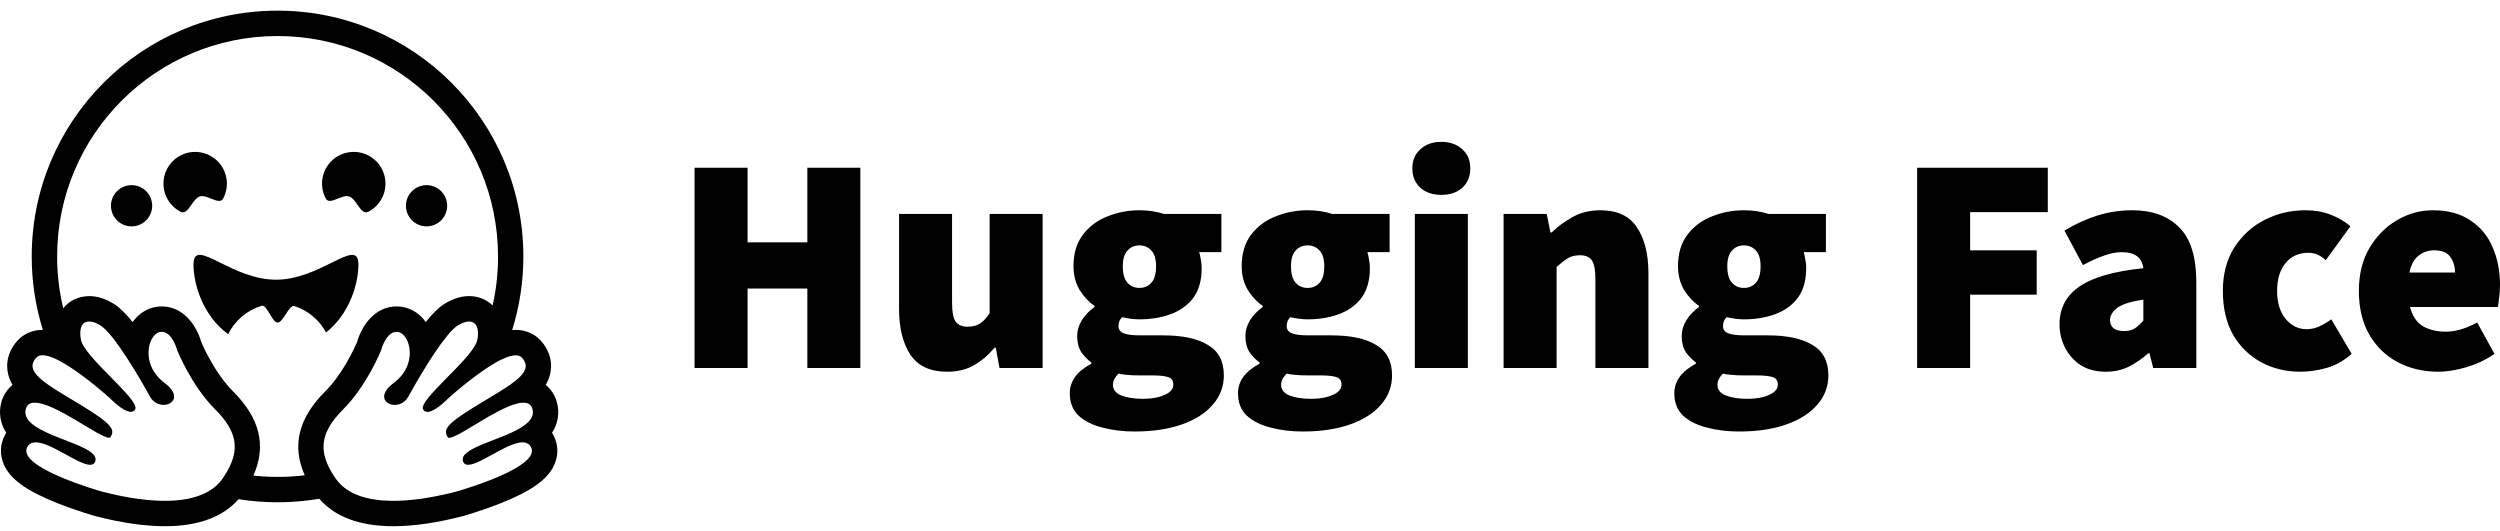 <?xml version="1.0" encoding="UTF-8"?>
<svg xmlns="http://www.w3.org/2000/svg" width="179" height="38" viewBox="0 0 179 38" fill="none">
  <path d="M49.731 26.351V12.011H53.526V17.349H57.806V12.011H61.6V26.351H57.806V20.659H53.526V26.351H49.731ZM67.814 26.616C66.608 26.616 65.733 26.211 65.188 25.402C64.644 24.578 64.372 23.483 64.372 22.115V15.32H68.167V21.63C68.167 22.336 68.255 22.806 68.431 23.041C68.623 23.277 68.902 23.394 69.27 23.394C69.623 23.394 69.917 23.321 70.152 23.174C70.388 23.027 70.623 22.777 70.858 22.424V15.32H74.653V26.351H71.564L71.299 24.895H71.211C70.77 25.424 70.277 25.843 69.733 26.152C69.204 26.461 68.564 26.616 67.814 26.616ZM81.23 30.896C80.392 30.896 79.62 30.8 78.913 30.609C78.208 30.432 77.641 30.145 77.215 29.748C76.803 29.351 76.597 28.822 76.597 28.16C76.597 27.292 77.112 26.586 78.141 26.042V25.954C77.859 25.745 77.614 25.492 77.413 25.204C77.222 24.895 77.126 24.512 77.126 24.056C77.126 23.674 77.237 23.299 77.457 22.931C77.693 22.563 77.994 22.247 78.362 21.983V21.894C77.965 21.63 77.612 21.255 77.303 20.769C77.009 20.269 76.862 19.703 76.862 19.07C76.862 18.158 77.082 17.408 77.524 16.82C77.98 16.217 78.568 15.776 79.289 15.496C80.009 15.202 80.774 15.055 81.583 15.055C82.23 15.055 82.819 15.143 83.348 15.32H87.452V18.055H85.863C85.907 18.188 85.944 18.357 85.973 18.563C86.017 18.769 86.04 18.982 86.04 19.203C86.04 20.07 85.841 20.776 85.444 21.321C85.047 21.85 84.51 22.24 83.833 22.49C83.157 22.74 82.407 22.865 81.583 22.865C81.215 22.865 80.803 22.814 80.348 22.71C80.171 22.872 80.083 23.086 80.083 23.35C80.083 23.586 80.201 23.755 80.436 23.858C80.686 23.961 81.083 24.012 81.627 24.012H83.282C84.664 24.012 85.731 24.24 86.481 24.696C87.246 25.137 87.628 25.865 87.628 26.88C87.628 27.674 87.363 28.373 86.834 28.976C86.319 29.579 85.584 30.05 84.627 30.388C83.671 30.726 82.539 30.896 81.23 30.896ZM81.583 20.615C81.936 20.615 82.223 20.49 82.443 20.24C82.664 19.99 82.774 19.6 82.774 19.07C82.774 18.556 82.664 18.18 82.443 17.945C82.223 17.695 81.936 17.57 81.583 17.57C81.23 17.57 80.943 17.695 80.723 17.945C80.502 18.18 80.392 18.556 80.392 19.07C80.392 19.6 80.502 19.99 80.723 20.24C80.943 20.49 81.23 20.615 81.583 20.615ZM81.848 28.557C82.466 28.557 82.98 28.461 83.392 28.27C83.804 28.093 84.01 27.851 84.01 27.542C84.01 27.248 83.877 27.064 83.613 26.991C83.363 26.917 83.002 26.88 82.532 26.88H81.671C81.23 26.88 80.892 26.866 80.656 26.836C80.436 26.821 80.245 26.792 80.083 26.748C79.818 27.013 79.686 27.277 79.686 27.542C79.686 27.895 79.884 28.152 80.281 28.314C80.693 28.476 81.215 28.557 81.848 28.557ZM93.274 30.896C92.435 30.896 91.663 30.8 90.957 30.609C90.251 30.432 89.685 30.145 89.258 29.748C88.847 29.351 88.641 28.822 88.641 28.16C88.641 27.292 89.155 26.586 90.185 26.042V25.954C89.903 25.745 89.657 25.492 89.457 25.204C89.266 24.895 89.17 24.512 89.17 24.056C89.17 23.674 89.28 23.299 89.501 22.931C89.736 22.563 90.038 22.247 90.406 21.983V21.894C90.008 21.63 89.655 21.255 89.347 20.769C89.052 20.269 88.905 19.703 88.905 19.07C88.905 18.158 89.126 17.408 89.567 16.82C90.023 16.217 90.611 15.776 91.332 15.496C92.053 15.202 92.817 15.055 93.626 15.055C94.274 15.055 94.862 15.143 95.391 15.32H99.495V18.055H97.906C97.951 18.188 97.987 18.357 98.017 18.563C98.061 18.769 98.083 18.982 98.083 19.203C98.083 20.07 97.884 20.776 97.487 21.321C97.09 21.85 96.553 22.24 95.877 22.49C95.2 22.74 94.45 22.865 93.626 22.865C93.259 22.865 92.847 22.814 92.391 22.71C92.215 22.872 92.126 23.086 92.126 23.35C92.126 23.586 92.244 23.755 92.479 23.858C92.729 23.961 93.126 24.012 93.671 24.012H95.325C96.708 24.012 97.774 24.24 98.524 24.696C99.289 25.137 99.671 25.865 99.671 26.88C99.671 27.674 99.407 28.373 98.877 28.976C98.362 29.579 97.627 30.05 96.671 30.388C95.715 30.726 94.583 30.896 93.274 30.896ZM93.626 20.615C93.98 20.615 94.266 20.49 94.487 20.24C94.708 19.99 94.818 19.6 94.818 19.07C94.818 18.556 94.708 18.18 94.487 17.945C94.266 17.695 93.98 17.57 93.626 17.57C93.274 17.57 92.987 17.695 92.766 17.945C92.546 18.18 92.435 18.556 92.435 19.07C92.435 19.6 92.546 19.99 92.766 20.24C92.987 20.49 93.274 20.615 93.626 20.615ZM93.891 28.557C94.509 28.557 95.024 28.461 95.436 28.27C95.847 28.093 96.053 27.851 96.053 27.542C96.053 27.248 95.921 27.064 95.656 26.991C95.406 26.917 95.046 26.88 94.575 26.88H93.715C93.274 26.88 92.935 26.866 92.7 26.836C92.479 26.821 92.288 26.792 92.126 26.748C91.862 27.013 91.729 27.277 91.729 27.542C91.729 27.895 91.928 28.152 92.325 28.314C92.737 28.476 93.259 28.557 93.891 28.557ZM101.302 26.351V15.32H105.097V26.351H101.302ZM103.199 13.952C102.581 13.952 102.081 13.783 101.699 13.445C101.316 13.092 101.125 12.628 101.125 12.055C101.125 11.481 101.316 11.025 101.699 10.687C102.081 10.334 102.581 10.157 103.199 10.157C103.817 10.157 104.317 10.334 104.699 10.687C105.082 11.025 105.273 11.481 105.273 12.055C105.273 12.628 105.082 13.092 104.699 13.445C104.317 13.783 103.817 13.952 103.199 13.952ZM107.658 26.351V15.32H110.746L111.011 16.643H111.099C111.54 16.217 112.041 15.849 112.599 15.54C113.173 15.217 113.835 15.055 114.585 15.055C115.806 15.055 116.681 15.467 117.21 16.291C117.755 17.1 118.027 18.188 118.027 19.556V26.351H114.232V20.041C114.232 19.335 114.144 18.864 113.967 18.629C113.791 18.394 113.511 18.276 113.129 18.276C112.776 18.276 112.482 18.35 112.246 18.497C112.011 18.644 111.746 18.85 111.452 19.115V26.351H107.658ZM124.513 30.896C123.675 30.896 122.903 30.8 122.197 30.609C121.491 30.432 120.925 30.145 120.498 29.748C120.086 29.351 119.881 28.822 119.881 28.16C119.881 27.292 120.395 26.586 121.425 26.042V25.954C121.143 25.745 120.897 25.492 120.697 25.204C120.506 24.895 120.41 24.512 120.41 24.056C120.41 23.674 120.52 23.299 120.741 22.931C120.976 22.563 121.278 22.247 121.645 21.983V21.894C121.248 21.63 120.895 21.255 120.586 20.769C120.292 20.269 120.145 19.703 120.145 19.07C120.145 18.158 120.366 17.408 120.807 16.82C121.263 16.217 121.851 15.776 122.572 15.496C123.293 15.202 124.058 15.055 124.866 15.055C125.514 15.055 126.102 15.143 126.631 15.32H130.735V18.055H129.146C129.19 18.188 129.227 18.357 129.257 18.563C129.301 18.769 129.323 18.982 129.323 19.203C129.323 20.07 129.124 20.776 128.727 21.321C128.33 21.85 127.793 22.24 127.117 22.49C126.44 22.74 125.69 22.865 124.866 22.865C124.499 22.865 124.087 22.814 123.631 22.71C123.454 22.872 123.366 23.086 123.366 23.35C123.366 23.586 123.484 23.755 123.719 23.858C123.969 23.961 124.366 24.012 124.911 24.012H126.565C127.948 24.012 129.014 24.24 129.764 24.696C130.529 25.137 130.911 25.865 130.911 26.88C130.911 27.674 130.647 28.373 130.117 28.976C129.602 29.579 128.867 30.05 127.911 30.388C126.955 30.726 125.822 30.896 124.513 30.896ZM124.866 20.615C125.219 20.615 125.506 20.49 125.727 20.24C125.948 19.99 126.058 19.6 126.058 19.07C126.058 18.556 125.948 18.18 125.727 17.945C125.506 17.695 125.219 17.57 124.866 17.57C124.513 17.57 124.227 17.695 124.006 17.945C123.785 18.18 123.675 18.556 123.675 19.07C123.675 19.6 123.785 19.99 124.006 20.24C124.227 20.49 124.513 20.615 124.866 20.615ZM125.131 28.557C125.749 28.557 126.264 28.461 126.675 28.27C127.087 28.093 127.293 27.851 127.293 27.542C127.293 27.248 127.161 27.064 126.896 26.991C126.646 26.917 126.286 26.88 125.815 26.88H124.955C124.513 26.88 124.175 26.866 123.94 26.836C123.719 26.821 123.528 26.792 123.366 26.748C123.101 27.013 122.969 27.277 122.969 27.542C122.969 27.895 123.168 28.152 123.565 28.314C123.976 28.476 124.499 28.557 125.131 28.557ZM137.267 26.351V12.011H146.621V15.188H141.062V17.923H145.827V21.1H141.062V26.351H137.267ZM150.771 26.616C150.08 26.616 149.484 26.461 148.984 26.152C148.507 25.837 148.119 25.404 147.859 24.895C147.594 24.38 147.462 23.821 147.462 23.218C147.462 22.071 147.933 21.174 148.874 20.526C149.815 19.864 151.345 19.423 153.463 19.203C153.374 18.438 152.86 18.055 151.918 18.055C151.521 18.055 151.102 18.136 150.661 18.298C150.22 18.445 149.712 18.673 149.138 18.982L147.815 16.511C148.594 16.041 149.381 15.68 150.175 15.43C150.983 15.18 151.823 15.054 152.668 15.055C154.11 15.055 155.235 15.467 156.044 16.291C156.853 17.1 157.257 18.409 157.257 20.218V26.351H154.169L153.904 25.292H153.816C153.374 25.689 152.904 26.012 152.404 26.262C151.918 26.498 151.374 26.616 150.771 26.616ZM152.095 23.703C152.404 23.703 152.661 23.637 152.867 23.505C153.073 23.358 153.271 23.174 153.463 22.953V21.453C152.565 21.585 151.94 21.784 151.587 22.049C151.249 22.314 151.08 22.6 151.08 22.909C151.08 23.439 151.418 23.703 152.095 23.703ZM164.717 26.616C163.673 26.616 162.732 26.387 161.893 25.931C161.055 25.476 160.386 24.821 159.886 23.968C159.4 23.1 159.157 22.056 159.157 20.835C159.157 19.615 159.43 18.578 159.974 17.725C160.533 16.857 161.261 16.195 162.158 15.739C163.055 15.283 164.026 15.055 165.07 15.055C165.732 15.055 166.328 15.158 166.857 15.364C167.401 15.57 167.879 15.849 168.291 16.202L166.526 18.629C166.291 18.423 166.078 18.284 165.886 18.21C165.696 18.137 165.494 18.099 165.291 18.1C164.585 18.1 164.033 18.35 163.636 18.85C163.239 19.335 163.04 19.997 163.04 20.835C163.04 21.674 163.246 22.343 163.658 22.843C164.07 23.328 164.57 23.571 165.158 23.571C165.467 23.571 165.769 23.505 166.063 23.372C166.364 23.23 166.652 23.06 166.923 22.865L168.379 25.336C167.835 25.821 167.232 26.16 166.57 26.351C165.908 26.527 165.291 26.616 164.717 26.616ZM174.588 26.616C173.514 26.616 172.543 26.387 171.676 25.931C170.822 25.476 170.146 24.821 169.646 23.968C169.146 23.1 168.896 22.056 168.896 20.835C168.896 19.644 169.146 18.622 169.646 17.769C170.161 16.901 170.823 16.232 171.631 15.761C172.44 15.29 173.293 15.055 174.191 15.055C175.279 15.055 176.176 15.298 176.882 15.783C177.603 16.254 178.132 16.894 178.47 17.703C178.823 18.511 179 19.409 179 20.394C179 20.718 178.978 21.034 178.934 21.343C178.904 21.637 178.875 21.85 178.846 21.983H172.558C172.734 22.645 173.051 23.108 173.507 23.372C173.963 23.622 174.499 23.747 175.117 23.747C175.823 23.747 176.573 23.527 177.367 23.086L178.603 25.336C178.015 25.748 177.353 26.064 176.617 26.285C175.882 26.505 175.205 26.616 174.588 26.616ZM172.514 19.512H175.779C175.779 19.085 175.669 18.717 175.448 18.409C175.242 18.085 174.852 17.923 174.279 17.923C173.867 17.923 173.499 18.048 173.176 18.298C172.852 18.548 172.631 18.953 172.514 19.512Z" fill="black"></path>
  <path d="M39.525 30.989C39.733 30.675 39.873 30.322 39.935 29.95C39.997 29.579 39.98 29.199 39.884 28.835C39.746 28.31 39.46 27.873 39.073 27.559C39.259 27.252 39.382 26.91 39.433 26.555C39.544 25.781 39.288 25.009 38.71 24.379C38.261 23.889 37.624 23.619 36.921 23.619C36.839 23.619 36.756 23.623 36.671 23.632C37.204 21.927 37.475 20.15 37.473 18.363C37.473 8.643 29.593 0.763 19.872 0.763C10.152 0.763 2.271 8.642 2.271 18.363C2.269 20.145 2.538 21.918 3.069 23.619H3.05C2.346 23.619 1.711 23.889 1.261 24.379C0.684 25.008 0.427 25.781 0.538 26.554C0.589 26.91 0.712 27.252 0.899 27.558C0.511 27.872 0.225 28.309 0.087 28.835C-0.008 29.199 -0.026 29.579 0.037 29.95C0.099 30.322 0.239 30.676 0.447 30.989C0.41 31.047 0.376 31.107 0.344 31.168C-0.004 31.828 -0.027 32.574 0.281 33.269C0.746 34.322 1.903 35.153 4.15 36.043C5.546 36.597 6.826 36.951 6.837 36.955C8.685 37.434 10.356 37.677 11.802 37.677C14.178 37.677 15.95 37.028 17.082 35.743C18.997 36.047 20.95 36.036 22.861 35.711C23.991 37.016 25.774 37.677 28.169 37.677C29.616 37.677 31.287 37.434 33.135 36.955C33.146 36.951 34.425 36.597 35.822 36.043C38.069 35.153 39.226 34.322 39.691 33.269C39.998 32.574 39.976 31.828 39.628 31.168C39.596 31.106 39.561 31.046 39.525 30.989ZM16.272 33.734C16.175 33.904 16.07 34.071 15.959 34.233C15.667 34.661 15.282 34.988 14.835 35.232C13.981 35.697 12.9 35.86 11.802 35.86C10.068 35.86 8.29 35.454 7.293 35.195C7.244 35.183 1.184 33.471 1.951 32.014C2.08 31.769 2.293 31.671 2.56 31.671C3.64 31.671 5.607 33.28 6.453 33.28C6.642 33.28 6.775 33.199 6.829 33.003C7.189 31.711 1.353 31.168 1.845 29.297C1.932 28.965 2.167 28.831 2.498 28.831C3.926 28.831 7.131 31.343 7.802 31.343C7.853 31.343 7.89 31.328 7.91 31.296L7.919 31.282C8.233 30.762 8.053 30.384 5.897 29.064L5.69 28.938C3.318 27.502 1.653 26.638 2.6 25.607C2.709 25.488 2.863 25.435 3.051 25.435C3.273 25.435 3.543 25.51 3.839 25.634C5.092 26.163 6.829 27.604 7.554 28.232C7.768 28.419 7.894 28.532 7.894 28.532C7.894 28.532 8.812 29.487 9.368 29.487C9.496 29.487 9.604 29.437 9.677 29.312C10.072 28.648 6.02 25.578 5.791 24.312C5.636 23.453 5.9 23.018 6.387 23.018C6.619 23.018 6.902 23.117 7.214 23.315C8.183 23.93 10.052 27.143 10.737 28.393C10.966 28.812 11.358 28.989 11.711 28.989C12.412 28.989 12.959 28.293 11.775 27.408C9.996 26.076 10.62 23.901 11.47 23.767C11.506 23.761 11.543 23.758 11.579 23.758C12.351 23.758 12.692 25.089 12.692 25.089C12.692 25.089 13.69 27.596 15.405 29.309C16.962 30.865 17.179 32.142 16.272 33.734ZM21.818 34.027L21.729 34.038L21.577 34.056C21.498 34.064 21.418 34.072 21.338 34.079L21.259 34.086L21.188 34.092L21.087 34.1C21.049 34.103 21.012 34.106 20.975 34.108L20.863 34.116L20.839 34.117L20.751 34.122L20.713 34.124L20.609 34.13L20.488 34.135L20.378 34.138L20.305 34.14H20.268C20.245 34.14 20.222 34.142 20.2 34.142H20.163C20.14 34.142 20.117 34.142 20.095 34.143L20.001 34.144H19.871C19.769 34.144 19.667 34.143 19.565 34.141L19.483 34.139C19.459 34.139 19.436 34.138 19.412 34.137L19.325 34.135L19.216 34.13L19.119 34.126L19.093 34.125L19 34.12C18.974 34.119 18.949 34.118 18.923 34.116L18.863 34.112C18.787 34.108 18.712 34.102 18.636 34.096L18.557 34.09L18.457 34.082L18.34 34.071C18.275 34.065 18.21 34.058 18.145 34.051H18.141C19.093 31.927 18.612 29.945 16.689 28.023C15.427 26.763 14.588 24.903 14.414 24.494C14.062 23.285 13.129 21.941 11.58 21.941C11.449 21.942 11.318 21.952 11.189 21.972C10.51 22.079 9.917 22.47 9.494 23.057C9.037 22.489 8.592 22.037 8.19 21.781C7.584 21.397 6.98 21.202 6.39 21.202C5.655 21.202 4.997 21.504 4.539 22.052L4.528 22.066L4.502 21.957L4.501 21.953C4.414 21.58 4.341 21.204 4.281 20.825C4.281 20.823 4.281 20.82 4.28 20.818L4.267 20.732C4.26 20.686 4.254 20.639 4.247 20.593C4.241 20.555 4.236 20.516 4.231 20.478C4.226 20.439 4.221 20.401 4.216 20.362C4.211 20.324 4.207 20.285 4.202 20.247C4.198 20.21 4.193 20.173 4.189 20.137L4.188 20.127C4.169 19.958 4.153 19.789 4.14 19.619L4.132 19.521C4.13 19.494 4.128 19.467 4.127 19.44C4.127 19.434 4.126 19.427 4.125 19.422L4.119 19.313C4.116 19.273 4.114 19.234 4.112 19.195C4.11 19.155 4.108 19.116 4.106 19.077L4.102 18.974L4.101 18.942L4.098 18.847L4.096 18.766C4.096 18.734 4.094 18.701 4.093 18.669L4.092 18.567C4.091 18.533 4.092 18.5 4.091 18.465C4.09 18.431 4.091 18.397 4.091 18.363C4.091 9.647 11.158 2.58 19.875 2.58C28.592 2.58 35.658 9.646 35.658 18.363V18.567C35.658 18.601 35.658 18.635 35.657 18.669C35.657 18.697 35.656 18.725 35.655 18.753C35.655 18.779 35.654 18.804 35.653 18.828C35.653 18.86 35.651 18.892 35.65 18.923V18.926C35.647 18.995 35.644 19.064 35.641 19.134L35.64 19.156L35.635 19.26L35.63 19.341C35.618 19.535 35.603 19.729 35.584 19.923V19.925C35.581 19.962 35.577 19.998 35.573 20.034C35.564 20.119 35.555 20.203 35.545 20.288L35.535 20.372L35.522 20.472C35.517 20.508 35.512 20.544 35.507 20.581C35.501 20.621 35.495 20.662 35.489 20.702L35.475 20.797L35.458 20.906C35.452 20.942 35.446 20.978 35.439 21.014C35.432 21.049 35.427 21.085 35.42 21.121C35.408 21.193 35.395 21.264 35.381 21.336C35.353 21.478 35.324 21.62 35.294 21.762C35.286 21.797 35.278 21.832 35.27 21.867C34.826 21.436 34.238 21.201 33.589 21.201C33 21.201 32.395 21.395 31.789 21.779C31.387 22.035 30.942 22.487 30.485 23.056C30.061 22.468 29.468 22.078 28.79 21.971C28.661 21.951 28.53 21.94 28.399 21.94C26.85 21.94 25.917 23.284 25.565 24.493C25.39 24.901 24.551 26.761 23.288 28.023C21.366 29.939 20.881 31.913 21.818 34.027ZM38.113 29.777L38.107 29.796C38.102 29.808 38.098 29.819 38.093 29.831C38.086 29.849 38.078 29.866 38.069 29.883C38.049 29.925 38.026 29.965 38.001 30.003C37.966 30.055 37.928 30.104 37.887 30.151C37.877 30.162 37.868 30.172 37.857 30.183C37.843 30.199 37.827 30.215 37.812 30.23C37.531 30.508 37.104 30.752 36.62 30.976C36.566 31 36.51 31.025 36.454 31.05L36.398 31.075C36.361 31.091 36.324 31.108 36.285 31.124C36.247 31.14 36.208 31.156 36.17 31.172L36.054 31.22C35.782 31.332 35.504 31.438 35.232 31.543L35.116 31.588L35.001 31.633C34.925 31.663 34.849 31.693 34.775 31.723L34.664 31.767L34.556 31.812L34.502 31.834C34.467 31.849 34.432 31.864 34.397 31.879C33.598 32.221 33.023 32.57 33.144 33.003C33.147 33.016 33.151 33.027 33.155 33.039C33.166 33.071 33.181 33.101 33.199 33.129C33.21 33.147 33.222 33.163 33.236 33.177C33.378 33.325 33.637 33.301 33.963 33.184C33.989 33.175 34.016 33.164 34.044 33.154C34.062 33.147 34.081 33.139 34.1 33.132L34.128 33.12C34.202 33.088 34.281 33.053 34.362 33.014C34.382 33.005 34.403 32.996 34.423 32.985C34.822 32.79 35.273 32.528 35.721 32.289C35.79 32.251 35.859 32.216 35.928 32.18C36.04 32.122 36.153 32.066 36.267 32.013C36.691 31.813 37.09 31.672 37.411 31.672C37.561 31.672 37.694 31.702 37.805 31.773L37.824 31.785C37.88 31.825 37.928 31.873 37.968 31.929C37.977 31.942 37.987 31.956 37.995 31.97C38.004 31.984 38.012 31.999 38.02 32.014C38.178 32.315 38.046 32.627 37.736 32.932C37.438 33.225 36.974 33.513 36.447 33.779C36.408 33.799 36.368 33.819 36.329 33.838C34.76 34.608 32.707 35.188 32.678 35.196C32.131 35.337 31.348 35.524 30.467 35.663L30.336 35.683L30.315 35.687C30.115 35.717 29.914 35.743 29.713 35.766L29.695 35.768C29.329 35.809 28.954 35.84 28.579 35.852H28.573C28.438 35.857 28.303 35.859 28.169 35.859H28.013C27.808 35.857 27.602 35.847 27.397 35.832C27.392 35.832 27.387 35.832 27.382 35.831C27.309 35.825 27.235 35.818 27.162 35.81C27.036 35.796 26.911 35.78 26.785 35.76C26.737 35.752 26.685 35.743 26.634 35.735C26.612 35.731 26.589 35.727 26.566 35.722L26.561 35.721C26.488 35.707 26.417 35.692 26.345 35.675C26.304 35.666 26.262 35.657 26.221 35.646L26.196 35.639C26.176 35.634 26.156 35.629 26.136 35.623L26.125 35.62L26.061 35.602C26.037 35.595 26.014 35.588 25.991 35.581L25.982 35.579L25.922 35.56C25.899 35.553 25.876 35.546 25.854 35.539C25.835 35.532 25.816 35.526 25.797 35.52L25.756 35.505C25.717 35.492 25.678 35.477 25.639 35.462L25.602 35.448L25.571 35.435C25.512 35.412 25.453 35.387 25.395 35.361L25.356 35.342L25.35 35.34C25.336 35.333 25.323 35.327 25.309 35.321C25.282 35.308 25.255 35.294 25.229 35.281L25.221 35.277L25.183 35.257C25.115 35.221 25.048 35.184 24.982 35.143L24.947 35.121C24.928 35.11 24.911 35.099 24.893 35.087L24.847 35.056C24.83 35.045 24.813 35.033 24.797 35.022L24.767 35C24.735 34.977 24.704 34.954 24.673 34.931C24.657 34.918 24.641 34.905 24.625 34.893C24.589 34.865 24.555 34.835 24.52 34.805L24.519 34.804C24.485 34.775 24.453 34.745 24.421 34.714L24.419 34.712C24.402 34.696 24.386 34.681 24.37 34.664C24.354 34.648 24.337 34.631 24.322 34.615C24.306 34.598 24.29 34.581 24.275 34.564C24.26 34.548 24.245 34.531 24.231 34.515L24.226 34.509C24.151 34.422 24.08 34.331 24.015 34.235L23.989 34.197C23.972 34.172 23.955 34.147 23.939 34.121L23.889 34.045C23.865 34.009 23.842 33.971 23.819 33.934C23.802 33.907 23.786 33.881 23.77 33.854C23.756 33.831 23.743 33.808 23.73 33.786C23.723 33.773 23.716 33.761 23.709 33.748C23.702 33.735 23.694 33.722 23.687 33.709L23.675 33.689C23.671 33.682 23.67 33.68 23.668 33.675C23.654 33.65 23.64 33.625 23.627 33.599C23.62 33.588 23.614 33.577 23.608 33.566L23.589 33.53L23.571 33.495L23.535 33.422C23.529 33.41 23.523 33.399 23.518 33.387C23.506 33.361 23.494 33.336 23.482 33.311C23.478 33.301 23.473 33.29 23.469 33.28C23.453 33.245 23.437 33.21 23.423 33.175C23.413 33.151 23.404 33.128 23.395 33.104C23.368 33.036 23.343 32.966 23.32 32.896C23.313 32.875 23.306 32.855 23.3 32.834C23.285 32.787 23.271 32.739 23.259 32.691C23.244 32.635 23.231 32.578 23.22 32.521C23.213 32.488 23.207 32.454 23.202 32.42C23.196 32.386 23.191 32.353 23.187 32.32C23.179 32.253 23.173 32.187 23.169 32.12C23.169 32.109 23.168 32.097 23.168 32.086C23.167 32.064 23.166 32.042 23.166 32.02C23.154 31.13 23.605 30.275 24.568 29.312C26.282 27.599 27.281 25.091 27.281 25.091C27.281 25.091 27.308 24.986 27.364 24.835C27.383 24.785 27.402 24.735 27.423 24.686C27.446 24.63 27.471 24.575 27.499 24.52L27.506 24.505C27.541 24.436 27.579 24.368 27.62 24.303C27.629 24.287 27.639 24.272 27.649 24.257C27.68 24.212 27.712 24.168 27.746 24.125C27.772 24.093 27.8 24.061 27.829 24.031C27.929 23.928 28.043 23.845 28.171 23.8L28.187 23.795C28.198 23.791 28.209 23.788 28.22 23.785C28.233 23.781 28.246 23.778 28.259 23.776L28.264 23.774C28.292 23.769 28.319 23.765 28.347 23.763H28.349C28.363 23.763 28.378 23.762 28.393 23.762C28.43 23.762 28.466 23.765 28.503 23.771C28.657 23.795 28.804 23.887 28.931 24.029L28.948 24.049C28.989 24.098 29.027 24.149 29.06 24.203C29.085 24.244 29.109 24.286 29.131 24.33C29.14 24.349 29.148 24.366 29.157 24.384C29.161 24.394 29.165 24.403 29.169 24.412C29.178 24.431 29.185 24.45 29.193 24.469C29.237 24.581 29.27 24.696 29.294 24.814C29.319 24.94 29.334 25.069 29.338 25.198C29.34 25.255 29.34 25.313 29.338 25.371C29.337 25.393 29.336 25.415 29.334 25.438C29.317 25.685 29.263 25.929 29.174 26.161C29.165 26.184 29.155 26.207 29.146 26.23C29.101 26.337 29.049 26.441 28.991 26.541C28.957 26.598 28.921 26.655 28.882 26.711L28.858 26.745C28.767 26.873 28.664 26.993 28.552 27.105C28.442 27.215 28.323 27.317 28.198 27.411C28.073 27.504 27.955 27.607 27.846 27.718C27.533 28.047 27.46 28.337 27.531 28.556C27.539 28.581 27.549 28.606 27.56 28.629C27.586 28.68 27.62 28.727 27.66 28.768L27.671 28.779C27.683 28.79 27.695 28.801 27.707 28.811L27.72 28.821C27.75 28.844 27.782 28.865 27.816 28.883C27.825 28.889 27.834 28.894 27.845 28.899C27.891 28.922 27.939 28.94 27.989 28.954L28.003 28.957L28.021 28.962L28.037 28.966L28.055 28.97L28.072 28.974L28.088 28.976C28.101 28.979 28.113 28.98 28.125 28.982L28.138 28.984L28.159 28.986L28.172 28.987L28.194 28.989H28.207L28.23 28.99H28.302L28.323 28.989L28.347 28.988L28.376 28.985L28.403 28.982C28.409 28.982 28.415 28.98 28.421 28.979C28.517 28.965 28.61 28.938 28.697 28.899C28.716 28.891 28.735 28.882 28.752 28.873C28.788 28.855 28.824 28.834 28.858 28.811C28.906 28.78 28.951 28.745 28.993 28.707L29.023 28.679C29.027 28.674 29.032 28.67 29.036 28.665C29.065 28.636 29.092 28.606 29.117 28.574C29.162 28.518 29.201 28.458 29.236 28.395C29.643 27.654 30.07 26.924 30.517 26.206L30.578 26.108L30.64 26.009C30.671 25.96 30.702 25.91 30.733 25.862L30.764 25.813L30.827 25.715C30.911 25.585 30.996 25.456 31.081 25.329L31.144 25.234C31.272 25.045 31.399 24.862 31.525 24.687L31.587 24.601C31.724 24.412 31.867 24.227 32.015 24.047L32.074 23.976C32.084 23.964 32.093 23.953 32.103 23.941L32.161 23.874C32.17 23.863 32.18 23.853 32.19 23.842L32.245 23.779L32.273 23.748C32.301 23.719 32.328 23.69 32.356 23.661C32.375 23.643 32.392 23.624 32.41 23.607C32.516 23.499 32.632 23.402 32.758 23.318L32.787 23.299L32.816 23.281C32.835 23.269 32.854 23.258 32.873 23.247C33.365 22.968 33.773 22.947 34.008 23.182C34.15 23.324 34.228 23.559 34.224 23.887C34.224 23.902 34.224 23.916 34.223 23.931V23.947C34.223 23.962 34.222 23.977 34.221 23.992C34.221 24.011 34.218 24.03 34.217 24.048C34.215 24.067 34.214 24.081 34.212 24.098C34.212 24.102 34.211 24.107 34.21 24.112C34.209 24.127 34.207 24.141 34.205 24.156C34.205 24.161 34.205 24.165 34.203 24.17C34.201 24.189 34.198 24.209 34.195 24.229C34.193 24.247 34.19 24.265 34.186 24.283C34.185 24.294 34.182 24.304 34.181 24.314C34.175 24.344 34.168 24.373 34.16 24.402C34.144 24.456 34.124 24.508 34.101 24.559C34.091 24.582 34.08 24.604 34.07 24.626C34.047 24.671 34.022 24.717 33.994 24.765C33.98 24.789 33.965 24.813 33.95 24.837L33.927 24.875C33.903 24.912 33.878 24.95 33.852 24.988C33.827 25.026 33.799 25.065 33.769 25.104C33.731 25.157 33.69 25.21 33.647 25.264L33.614 25.305C33.523 25.42 33.429 25.532 33.332 25.643L33.256 25.729L33.217 25.773C33.164 25.832 33.111 25.891 33.057 25.95L33.016 25.994C32.988 26.024 32.96 26.054 32.932 26.084C32.905 26.114 32.876 26.144 32.848 26.174L32.762 26.264L32.675 26.355C32.646 26.385 32.617 26.416 32.588 26.446L32.411 26.628C31.567 27.494 30.677 28.357 30.375 28.895C30.355 28.931 30.337 28.967 30.321 29.004C30.278 29.102 30.26 29.185 30.272 29.253C30.276 29.275 30.284 29.297 30.296 29.316C30.313 29.345 30.333 29.372 30.357 29.397C30.368 29.407 30.38 29.418 30.392 29.427C30.454 29.471 30.529 29.494 30.605 29.491H30.629L30.653 29.49L30.678 29.487L30.698 29.484C30.701 29.484 30.703 29.483 30.706 29.482L30.724 29.479L30.729 29.478L30.75 29.473L30.757 29.471L30.779 29.466L30.805 29.458C30.822 29.453 30.839 29.447 30.857 29.441C30.894 29.427 30.931 29.412 30.967 29.395C30.976 29.39 30.986 29.386 30.995 29.381L31.023 29.367C31.059 29.349 31.095 29.329 31.131 29.308C31.16 29.291 31.189 29.273 31.217 29.255L31.245 29.236C31.255 29.23 31.264 29.224 31.273 29.218L31.301 29.199L31.315 29.189L31.355 29.161C31.393 29.135 31.427 29.109 31.463 29.082L31.466 29.079L31.522 29.036C31.598 28.976 31.671 28.915 31.736 28.858L31.78 28.819L31.784 28.815L31.807 28.795C31.861 28.747 31.909 28.702 31.949 28.665L31.965 28.649L32.004 28.612L32.028 28.589L32.036 28.58L32.038 28.578C32.058 28.558 32.058 28.558 32.078 28.538L32.08 28.536L32.087 28.53C32.09 28.527 32.093 28.525 32.096 28.521L32.099 28.519L32.107 28.512L32.149 28.474L32.173 28.453C32.185 28.443 32.197 28.431 32.21 28.419L32.239 28.394C32.244 28.39 32.249 28.385 32.254 28.381L32.284 28.355L32.328 28.316L32.351 28.296C32.442 28.217 32.552 28.122 32.678 28.015L32.73 27.971L32.816 27.899L32.904 27.826C33.018 27.731 33.141 27.63 33.272 27.525L33.357 27.456C33.43 27.398 33.505 27.339 33.581 27.279C33.611 27.255 33.642 27.232 33.674 27.208C33.752 27.148 33.83 27.088 33.908 27.029C34.087 26.894 34.271 26.759 34.458 26.627L34.538 26.572C34.594 26.533 34.649 26.494 34.705 26.456L34.756 26.422C34.856 26.355 34.957 26.289 35.059 26.224L35.11 26.192L35.16 26.161C35.21 26.13 35.26 26.099 35.31 26.069L35.36 26.04L35.459 25.982C35.492 25.963 35.525 25.944 35.557 25.926L35.577 25.915L35.654 25.872C35.686 25.855 35.718 25.838 35.75 25.822L35.798 25.797L35.844 25.774C35.95 25.721 36.058 25.671 36.167 25.626C36.182 25.62 36.197 25.614 36.212 25.608C36.241 25.595 36.271 25.584 36.3 25.574C36.328 25.564 36.357 25.554 36.385 25.544C36.411 25.536 36.435 25.528 36.46 25.52L36.468 25.518C36.481 25.514 36.494 25.51 36.507 25.507L36.51 25.506C36.536 25.498 36.563 25.491 36.589 25.485H36.591C36.63 25.476 36.668 25.468 36.705 25.461C36.718 25.459 36.73 25.457 36.742 25.456C36.779 25.45 36.815 25.446 36.851 25.444C36.874 25.442 36.897 25.442 36.92 25.442H36.937C36.961 25.442 36.983 25.443 37.005 25.445C37.016 25.445 37.026 25.447 37.036 25.449H37.04C37.05 25.45 37.06 25.451 37.07 25.453C37.08 25.456 37.09 25.457 37.099 25.459H37.103C37.112 25.461 37.121 25.464 37.131 25.467C37.211 25.488 37.284 25.529 37.345 25.584L37.35 25.59L37.361 25.6L37.371 25.611C37.455 25.699 37.524 25.8 37.576 25.909L37.584 25.928C37.602 25.97 37.616 26.013 37.625 26.057C37.652 26.18 37.645 26.308 37.604 26.427C37.586 26.479 37.565 26.53 37.539 26.578L37.522 26.609C37.457 26.718 37.38 26.819 37.293 26.911L37.274 26.931C37.233 26.974 37.191 27.017 37.147 27.057C37.133 27.07 37.118 27.084 37.104 27.097L37.082 27.117C37.036 27.157 36.989 27.197 36.942 27.236C36.933 27.242 36.925 27.249 36.917 27.256C36.883 27.283 36.849 27.31 36.814 27.337C36.692 27.43 36.568 27.52 36.441 27.607C36.366 27.658 36.289 27.709 36.21 27.762C36.062 27.859 35.912 27.954 35.761 28.047C35.718 28.074 35.674 28.102 35.63 28.129C35.22 28.381 34.766 28.65 34.281 28.943L34.156 29.02C34.019 29.103 33.889 29.183 33.767 29.259L33.706 29.298L33.59 29.372C33.544 29.402 33.499 29.43 33.455 29.459C33.422 29.48 33.39 29.5 33.359 29.521L33.297 29.562C33.267 29.582 33.236 29.602 33.207 29.622L33.177 29.64C33.147 29.661 33.117 29.681 33.087 29.701L33.04 29.734L32.984 29.773L32.932 29.809C32.85 29.866 32.77 29.924 32.69 29.984L32.662 30.005C32.63 30.029 32.6 30.053 32.571 30.076L32.532 30.106C32.468 30.158 32.409 30.208 32.356 30.256L32.331 30.279C32.316 30.293 32.301 30.306 32.288 30.32C32.278 30.329 32.269 30.338 32.259 30.347L32.245 30.361C32.216 30.39 32.187 30.421 32.159 30.453L32.145 30.468C32.114 30.504 32.087 30.538 32.064 30.571L32.054 30.586C32.026 30.625 32.003 30.667 31.982 30.711L31.975 30.726L31.971 30.737L31.967 30.746L31.962 30.759C31.961 30.763 31.958 30.771 31.956 30.777C31.948 30.802 31.942 30.828 31.937 30.854L31.935 30.868L31.934 30.88L31.933 30.893V30.958C31.933 30.963 31.933 30.969 31.934 30.975C31.934 30.978 31.934 30.981 31.935 30.985C31.935 30.99 31.936 30.995 31.937 31.001L31.941 31.024V31.025C31.942 31.032 31.944 31.04 31.946 31.047C31.948 31.054 31.95 31.062 31.952 31.07C31.958 31.094 31.966 31.117 31.976 31.14C31.976 31.141 31.977 31.143 31.978 31.145C31.98 31.15 31.983 31.156 31.985 31.162C31.996 31.186 32.007 31.209 32.02 31.231L32.033 31.255L32.047 31.279L32.061 31.302C32.063 31.306 32.066 31.31 32.069 31.314L32.074 31.319L32.079 31.323L32.085 31.328C32.088 31.33 32.092 31.332 32.096 31.335C32.101 31.337 32.105 31.339 32.11 31.34C32.115 31.342 32.12 31.343 32.125 31.345C32.245 31.372 32.492 31.272 32.82 31.099L32.879 31.068L32.979 31.013L33.028 30.986C33.062 30.968 33.098 30.947 33.134 30.926L33.2 30.889C33.634 30.639 34.152 30.318 34.688 30.005C34.738 29.976 34.788 29.946 34.839 29.917L34.94 29.853C34.99 29.824 35.041 29.795 35.091 29.767C35.307 29.644 35.525 29.526 35.745 29.414L35.844 29.363C35.91 29.331 35.975 29.299 36.04 29.268C36.165 29.209 36.291 29.153 36.418 29.1L36.488 29.072L36.496 29.069C36.866 28.922 37.201 28.832 37.472 28.832C37.531 28.831 37.589 28.836 37.647 28.846H37.649C37.667 28.849 37.684 28.853 37.701 28.857H37.705C37.73 28.863 37.754 28.871 37.778 28.881C37.797 28.888 37.815 28.896 37.833 28.905C37.91 28.945 37.977 29.003 38.026 29.074C38.031 29.081 38.035 29.087 38.038 29.093C38.057 29.121 38.072 29.151 38.085 29.181C38.093 29.199 38.1 29.217 38.107 29.237C38.114 29.257 38.119 29.276 38.125 29.297C38.169 29.455 38.165 29.622 38.113 29.777Z" fill="black"></path>
  <path fill-rule="evenodd" clip-rule="evenodd" d="M25.001 14.067C25.247 14.154 25.43 14.419 25.604 14.671C25.839 15.012 26.058 15.329 26.395 15.151C26.791 14.94 27.116 14.616 27.329 14.22C27.542 13.825 27.632 13.375 27.589 12.928C27.557 12.594 27.451 12.271 27.279 11.982C27.107 11.694 26.873 11.447 26.594 11.26C26.316 11.073 25.998 10.95 25.667 10.9C25.334 10.85 24.995 10.874 24.674 10.971C24.244 11.1 23.862 11.354 23.576 11.701C23.291 12.047 23.114 12.471 23.069 12.918C23.024 13.365 23.112 13.815 23.323 14.211C23.479 14.505 23.825 14.366 24.189 14.22C24.476 14.106 24.773 13.987 25.001 14.067ZM14.301 14.067C14.055 14.154 13.872 14.42 13.697 14.672C13.462 15.012 13.243 15.329 12.907 15.151C12.611 14.993 12.353 14.771 12.152 14.502C11.952 14.233 11.813 13.923 11.747 13.593C11.681 13.264 11.689 12.925 11.769 12.599C11.85 12.273 12.002 11.969 12.215 11.709C12.427 11.449 12.695 11.239 12.998 11.095C13.301 10.951 13.633 10.876 13.969 10.875C14.304 10.874 14.636 10.948 14.94 11.091C15.244 11.234 15.512 11.442 15.726 11.701C16.012 12.048 16.188 12.471 16.233 12.918C16.278 13.365 16.19 13.815 15.979 14.212C15.823 14.505 15.477 14.366 15.112 14.22C14.826 14.106 14.528 13.987 14.301 14.067ZM23.345 23.804C25.041 22.468 25.664 20.287 25.664 18.943C25.664 17.881 24.95 18.215 23.805 18.781L23.741 18.813C22.691 19.333 21.293 20.026 19.759 20.026C18.224 20.026 16.826 19.333 15.776 18.813C14.595 18.228 13.854 17.861 13.854 18.943C13.854 20.329 14.517 22.605 16.336 23.928C16.576 23.44 16.914 23.008 17.329 22.657C17.743 22.306 18.226 22.045 18.747 21.89C18.928 21.835 19.115 22.148 19.307 22.468C19.491 22.777 19.68 23.093 19.872 23.093C20.077 23.093 20.278 22.782 20.474 22.478C20.68 22.16 20.88 21.851 21.073 21.913C22.047 22.225 22.861 22.903 23.345 23.804Z" fill="black"></path>
  <path fill-rule="evenodd" clip-rule="evenodd" d="M10.245 15.957C10.084 16.066 9.903 16.141 9.712 16.18C9.522 16.218 9.326 16.218 9.135 16.181C8.945 16.143 8.763 16.068 8.602 15.961C8.44 15.853 8.301 15.714 8.193 15.553C8.085 15.391 8.011 15.21 7.973 15.02C7.935 14.829 7.935 14.633 7.973 14.442C8.012 14.252 8.087 14.071 8.195 13.909C8.304 13.748 8.443 13.61 8.604 13.503C8.93 13.287 9.328 13.208 9.711 13.285C10.094 13.362 10.431 13.587 10.648 13.912C10.865 14.237 10.945 14.635 10.869 15.018C10.793 15.401 10.569 15.739 10.245 15.957ZM31.366 15.957C31.204 16.066 31.023 16.141 30.833 16.18C30.643 16.218 30.447 16.218 30.256 16.181C30.065 16.143 29.884 16.068 29.722 15.961C29.561 15.853 29.422 15.714 29.314 15.553C29.206 15.391 29.131 15.21 29.093 15.02C29.056 14.829 29.056 14.633 29.094 14.442C29.132 14.252 29.208 14.071 29.316 13.909C29.424 13.748 29.563 13.61 29.725 13.503C30.051 13.287 30.449 13.208 30.832 13.285C31.215 13.362 31.552 13.587 31.769 13.912C31.986 14.237 32.065 14.635 31.99 15.018C31.914 15.401 31.69 15.739 31.366 15.957Z" fill="black"></path>
</svg>
